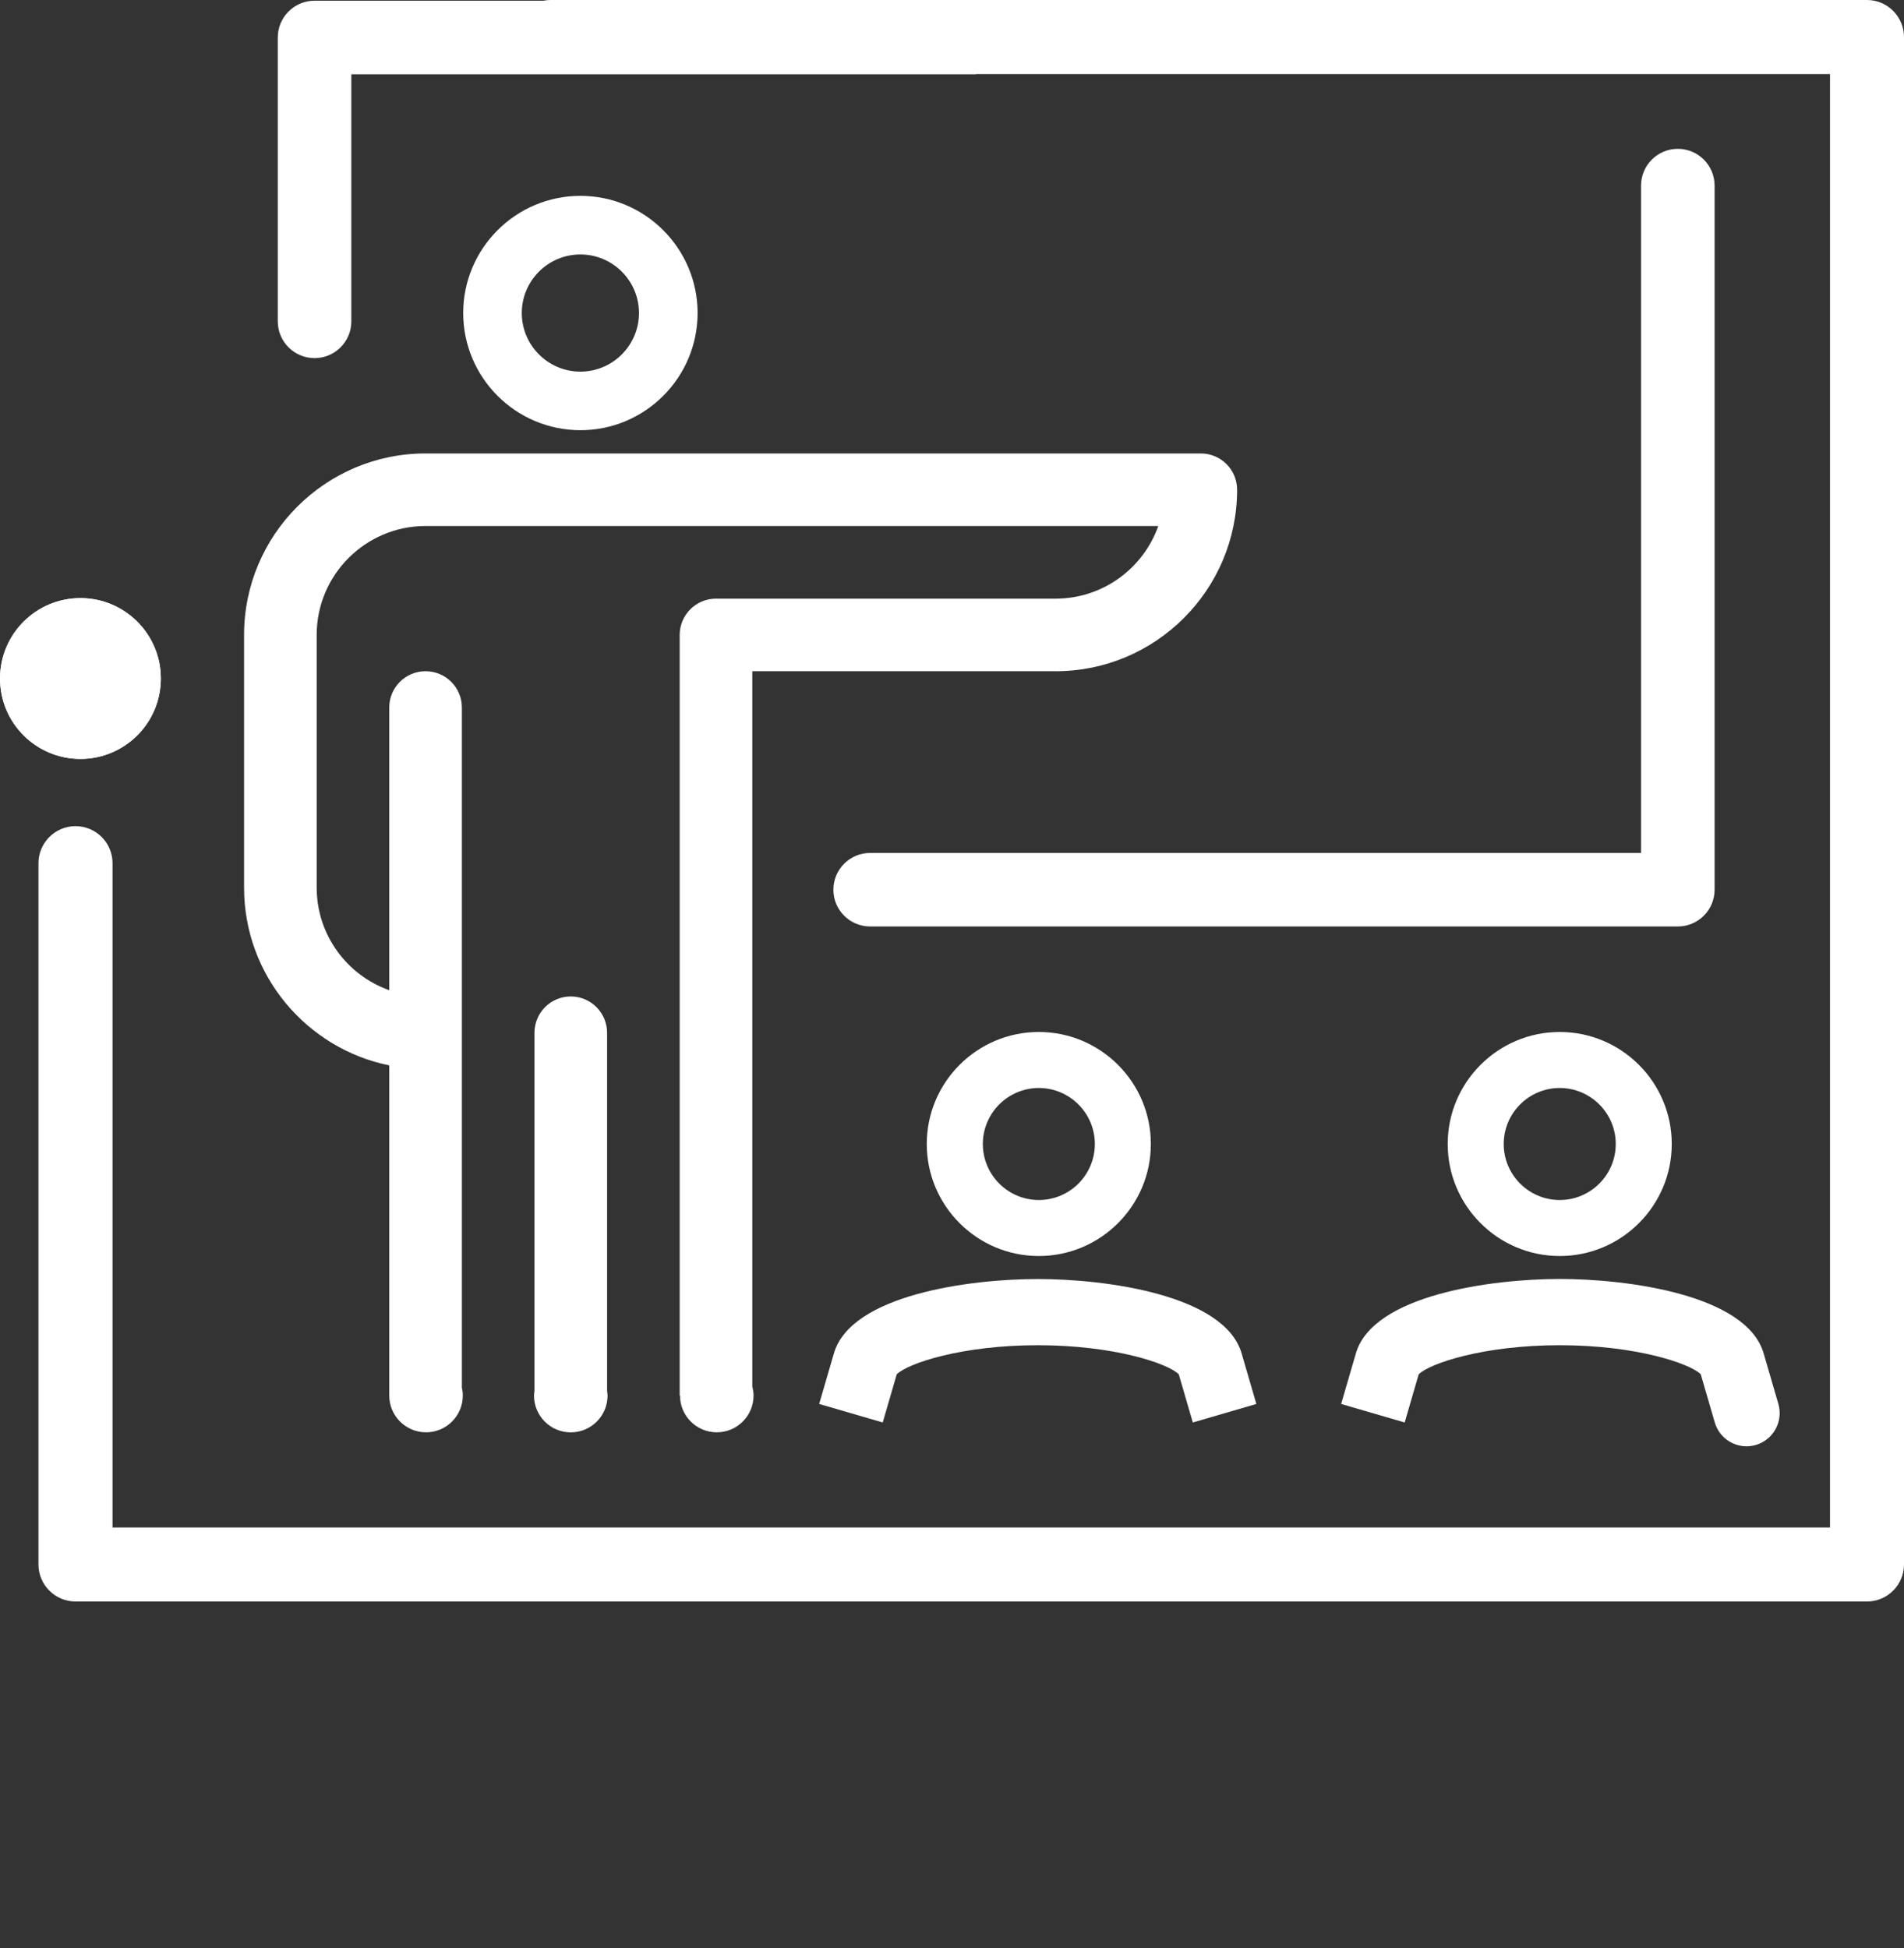 <?xml version="1.0" encoding="utf-8"?>
<!-- Generator: Adobe Illustrator 15.0.2, SVG Export Plug-In . SVG Version: 6.00 Build 0)  -->
<!DOCTYPE svg PUBLIC "-//W3C//DTD SVG 1.1//EN" "http://www.w3.org/Graphics/SVG/1.1/DTD/svg11.dtd">
<svg version="1.1" id="Livello_1" xmlns:x="http://ns.adobe.com/Extensibility/1.0/" xmlns:i="http://ns.adobe.com/AdobeIllustrator/10.0/" xmlns:graph="http://ns.adobe.com/Graphs/1.0/"
	 xmlns="http://www.w3.org/2000/svg" xmlns:xlink="http://www.w3.org/1999/xlink" x="0px" y="0px" width="86px" height="88px"
	 viewBox="0 0 86 88" enable-background="new 0 0 86 88" xml:space="preserve">
<rect x="0" y="0" width="86" height="88" fill="#333333" stroke="none"/>
<circle fill="#FFFFFF" cx="3.633" cy="30.65" r="3.632"/>
<path fill="#FFFFFF" d="M75.784,6.723c-0.917,0-1.661,0.744-1.661,1.661v30.145h-34.82c-0.917,0-1.661,0.744-1.661,1.661
	s0.744,1.661,1.661,1.661h36.481c0.917,0,1.661-0.744,1.661-1.661V8.383C77.445,7.466,76.701,6.723,75.784,6.723z"/>
<path fill="#FFFFFF" d="M84.328,0H24.862c-0.108,0-0.213,0.012-0.316,0.032H14.208c-0.917,0-1.661,0.744-1.661,1.661v12.823
	c0,0.917,0.744,1.661,1.661,1.661s1.661-0.744,1.661-1.661V3.354h28.184c0.029,0,0.057-0.007,0.086-0.009h38.519v65.654H5.083
	V38.991c0-0.922-0.75-1.672-1.672-1.672c-0.922,0-1.673,0.75-1.673,1.672v31.68c0,0.922,0.75,1.672,1.673,1.672h80.917
	c0.922,0,1.672-0.75,1.672-1.672V1.672C86,0.75,85.25,0,84.328,0z"/>
<circle fill="#FFFFFF" cx="3.633" cy="30.65" r="3.632"/>
<path fill="#FFFFFF" d="M51.982,51.677c0-2.79-2.271-5.06-5.062-5.06s-5.06,2.27-5.06,5.06s2.27,5.06,5.06,5.06
	S51.982,54.467,51.982,51.677z M44.393,51.677c0-1.395,1.135-2.53,2.529-2.53s2.53,1.137,2.53,2.53c0,1.396-1.136,2.53-2.53,2.53
	S44.393,53.072,44.393,51.677z"/>
<path fill="#FFFFFF" d="M75.51,51.677c0-2.79-2.27-5.06-5.06-5.06s-5.06,2.27-5.06,5.06s2.27,5.06,5.06,5.06
	S75.51,54.467,75.51,51.677z M67.92,51.677c0-1.395,1.135-2.53,2.53-2.53s2.53,1.137,2.53,2.53c0,1.396-1.135,2.53-2.53,2.53
	S67.92,53.072,67.92,51.677z"/>
<path fill="#FFFFFF" d="M31.509,14.14c0-2.918-2.375-5.293-5.293-5.293c-2.919,0-5.294,2.375-5.294,5.293
	c0,2.919,2.375,5.293,5.294,5.293C29.134,19.434,31.509,17.059,31.509,14.14z M23.568,14.14c0-1.459,1.188-2.646,2.647-2.646
	s2.646,1.188,2.646,2.646c0,1.459-1.188,2.647-2.646,2.647S23.568,15.6,23.568,14.14z"/>
<path fill="#FFFFFF" d="M25.781,45.012c-0.906,0-1.64,0.734-1.64,1.641v16.183c-0.008,0.067-0.021,0.136-0.021,0.206
	c0,0.917,0.743,1.661,1.661,1.661c0.917,0,1.661-0.744,1.661-1.661c0-0.072-0.012-0.141-0.021-0.209v-16.18
	C27.42,45.747,26.686,45.012,25.781,45.012z"/>
<path fill="#FFFFFF" d="M17.582,48.127V63.04c0,0.917,0.744,1.661,1.661,1.661s1.661-0.744,1.661-1.661
	c0-0.124-0.016-0.244-0.042-0.36V31.96c0-0.905-0.733-1.64-1.64-1.64c-0.905,0-1.64,0.734-1.64,1.64V44.73
	c-1.909-0.676-3.278-2.5-3.278-4.638V28.681c0-2.712,2.206-4.919,4.918-4.92h33.096c-0.678,1.911-2.502,3.281-4.639,3.281H32.34
	c-0.905,0-1.64,0.734-1.64,1.64V63.04h0.014c0,0.917,0.744,1.661,1.661,1.661s1.661-0.744,1.661-1.661
	c0-0.14-0.023-0.274-0.056-0.405V30.321h13.7c4.521,0,8.198-3.678,8.198-8.198c0-0.906-0.733-1.64-1.64-1.64H19.222
	c-4.521,0-8.198,3.678-8.198,8.198v11.413C11.023,44.053,13.844,47.364,17.582,48.127z"/>
<path fill="#FFFFFF" d="M37.665,61.136L37,63.42l2.871,0.836l0.633-2.176c0.495-0.493,2.936-1.314,6.37-1.314
	c3.435,0,5.874,0.821,6.369,1.314l0.634,2.176l2.87-0.836l-0.665-2.284c-0.771-2.653-6.15-3.36-9.208-3.36
	S38.437,58.482,37.665,61.136z"/>
<path fill="#FFFFFF" d="M61.242,61.136l-0.665,2.284l2.87,0.836l0.633-2.176c0.496-0.493,2.936-1.314,6.37-1.314
	c3.434,0,5.874,0.821,6.37,1.313l0.633,2.176c0.189,0.653,0.787,1.077,1.436,1.077c0.137,0,0.278-0.02,0.418-0.061
	c0.791-0.229,1.248-1.061,1.018-1.854l-0.665-2.284c-0.771-2.651-6.151-3.36-9.208-3.36C67.395,57.775,62.016,58.482,61.242,61.136z
	"/>
</svg>
